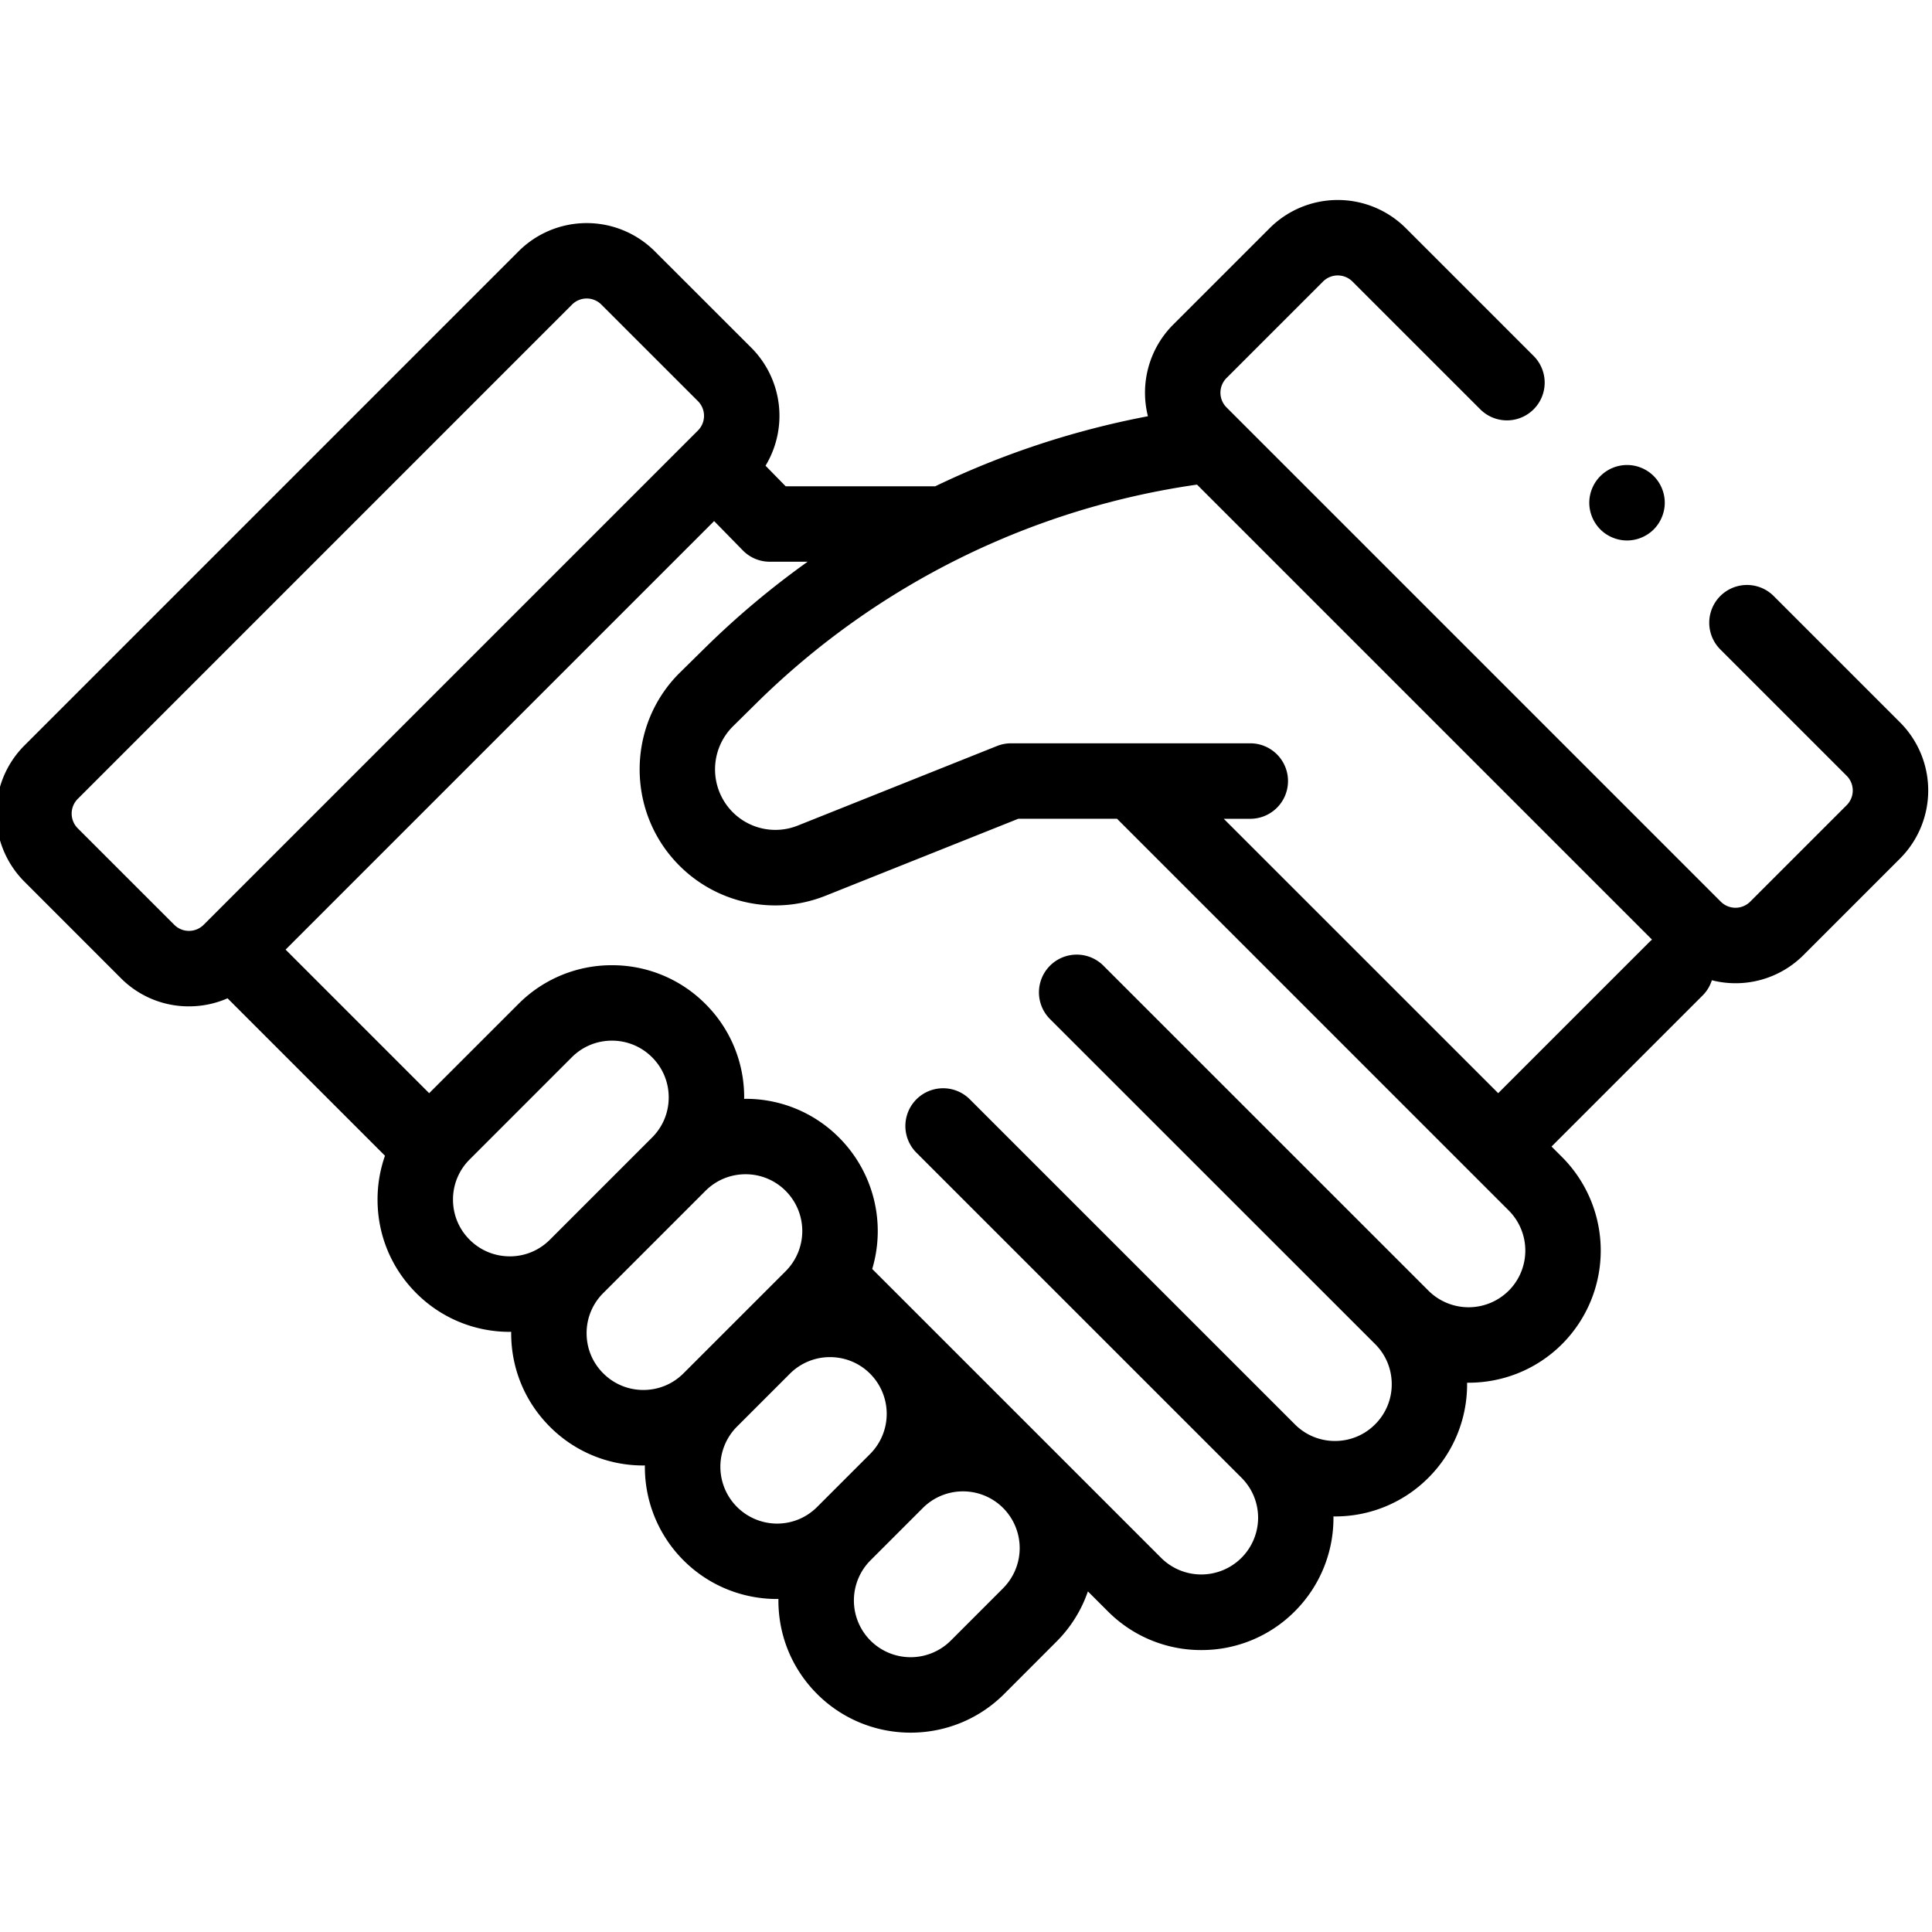 <svg xmlns="http://www.w3.org/2000/svg" width="72" height="72" viewBox="0 0 72 72"><path d="M70.81 26.922l-4.71-4.71a1.406 1.406 0 00-1.989 1.99l4.71 4.71a.775.775 0 010 1.094l-3.597 3.597a.775.775 0 01-1.095 0l-18.42-18.42a.774.774 0 010-1.095l3.597-3.597a.776.776 0 011.095 0l4.764 4.763a1.406 1.406 0 001.989-1.988L52.39 8.502a3.59 3.59 0 00-5.072 0l-3.598 3.597a3.589 3.589 0 00-.94 3.413 32.083 32.083 0 00-7.926 2.61h-5.575l-.75-.766A3.593 3.593 0 0028 12.96l-3.6-3.597a3.59 3.59 0 00-5.072 0L.909 27.783a3.59 3.59 0 000 5.073l3.596 3.598a3.563 3.563 0 002.537 1.05c.503 0 .99-.104 1.438-.3l5.867 5.867a4.92 4.92 0 00-.277 1.636c0 1.316.512 2.553 1.443 3.484a4.896 4.896 0 003.484 1.443l.053-.002v.054c0 1.316.512 2.554 1.442 3.484a4.896 4.896 0 003.485 1.444l.056-.002a4.911 4.911 0 001.44 3.538c.96.96 2.222 1.44 3.484 1.44h.053l-.001.056c0 1.316.512 2.553 1.443 3.484.96.96 2.223 1.441 3.484 1.441 1.262 0 2.524-.48 3.485-1.44l1.95-1.952a4.893 4.893 0 001.172-1.872l.743.742a4.894 4.894 0 003.484 1.444 4.896 4.896 0 003.484-1.444 4.913 4.913 0 001.44-3.537l.055.001a4.895 4.895 0 003.485-1.443 4.912 4.912 0 001.44-3.54h.056c1.261 0 2.523-.48 3.484-1.44a4.934 4.934 0 000-6.969l-.393-.393L63.45 37.1c.165-.165.28-.36.345-.569a3.577 3.577 0 003.418-.94l3.597-3.597a3.59 3.59 0 000-5.072zM6.495 34.465l-3.598-3.597a.775.775 0 010-1.095l18.42-18.421a.772.772 0 011.095 0l3.598 3.597a.774.774 0 010 1.095L7.59 34.464a.768.768 0 01-.548.227.766.766 0 01-.547-.227zM18.997 46.82c-.565 0-1.096-.22-1.496-.62-.4-.399-.619-.93-.619-1.495a2.1 2.1 0 01.62-1.495l3.808-3.809c.399-.399.93-.619 1.495-.619.565 0 1.096.22 1.496.62.4.399.62.93.62 1.495 0 .565-.22 1.096-.62 1.495l-3.809 3.809c-.4.4-.93.62-1.495.62zm4.98 4.98c-.565 0-1.096-.22-1.496-.62-.4-.399-.62-.93-.62-1.495a2.1 2.1 0 01.62-1.496l3.808-3.808c.4-.4.93-.62 1.496-.62a2.1 2.1 0 011.495.62 2.118 2.118 0 010 2.992l-3.808 3.807c-.399.4-.93.62-1.495.62zm4.98 4.98a2.118 2.118 0 01-1.496-3.61l1.975-1.975a2.106 2.106 0 011.495-.619c.542 0 1.084.206 1.496.619a2.117 2.117 0 010 2.99l-1.975 1.975c-.4.4-.93.62-1.495.62zm8.426 2.409l-1.95 1.951a2.117 2.117 0 01-2.992 0 2.117 2.117 0 010-2.991l1.951-1.951a2.11 2.11 0 011.495-.619 2.11 2.11 0 011.496.619 2.118 2.118 0 010 2.99zM56.225 48.1a2.118 2.118 0 01-2.99 0L42.881 37.748l-1.76-1.76a1.407 1.407 0 00-1.99 1.99L51.247 50.09c.4.4.619.93.619 1.496a2.1 2.1 0 01-.62 1.495c-.398.4-.93.62-1.495.62a2.1 2.1 0 01-1.495-.62L36.142 40.968a1.406 1.406 0 10-1.989 1.99L46.266 55.07c.4.4.62.93.62 1.496a2.118 2.118 0 01-3.61 1.495l-10.771-10.77a4.931 4.931 0 00-1.236-4.897 4.895 4.895 0 00-3.484-1.444l-.054.002.002-.054a4.896 4.896 0 00-1.444-3.484 4.895 4.895 0 00-3.484-1.443 4.895 4.895 0 00-3.484 1.443l-3.327 3.326-5.351-5.351 15.97-15.97 1.07 1.093c.264.27.626.422 1.005.422h1.41a31.657 31.657 0 00-3.838 3.224l-.92.906c-1.969 1.942-2.007 5.14-.085 7.13a5.047 5.047 0 005.522 1.183l7.172-2.864h3.68L56.225 45.11a2.116 2.116 0 010 2.991zm-.392-7.361L45.606 30.514h.988a1.406 1.406 0 000-2.813h-8.915c-.179 0-.356.034-.522.1l-7.422 2.964a2.246 2.246 0 01-2.457-.526 2.262 2.262 0 01.038-3.172l.919-.907a29.282 29.282 0 0116.374-8.1l16.957 16.957c-.036.03-.07.061-.104.094l-5.629 5.629z"/><path d="M60.635 20.142c.37 0 .732-.15.994-.412.261-.262.412-.624.412-.995 0-.37-.15-.732-.412-.994a1.412 1.412 0 00-.994-.412 1.411 1.411 0 00-1.407 1.406c0 .37.15.732.412.995.262.262.624.412.995.412z"/></svg>